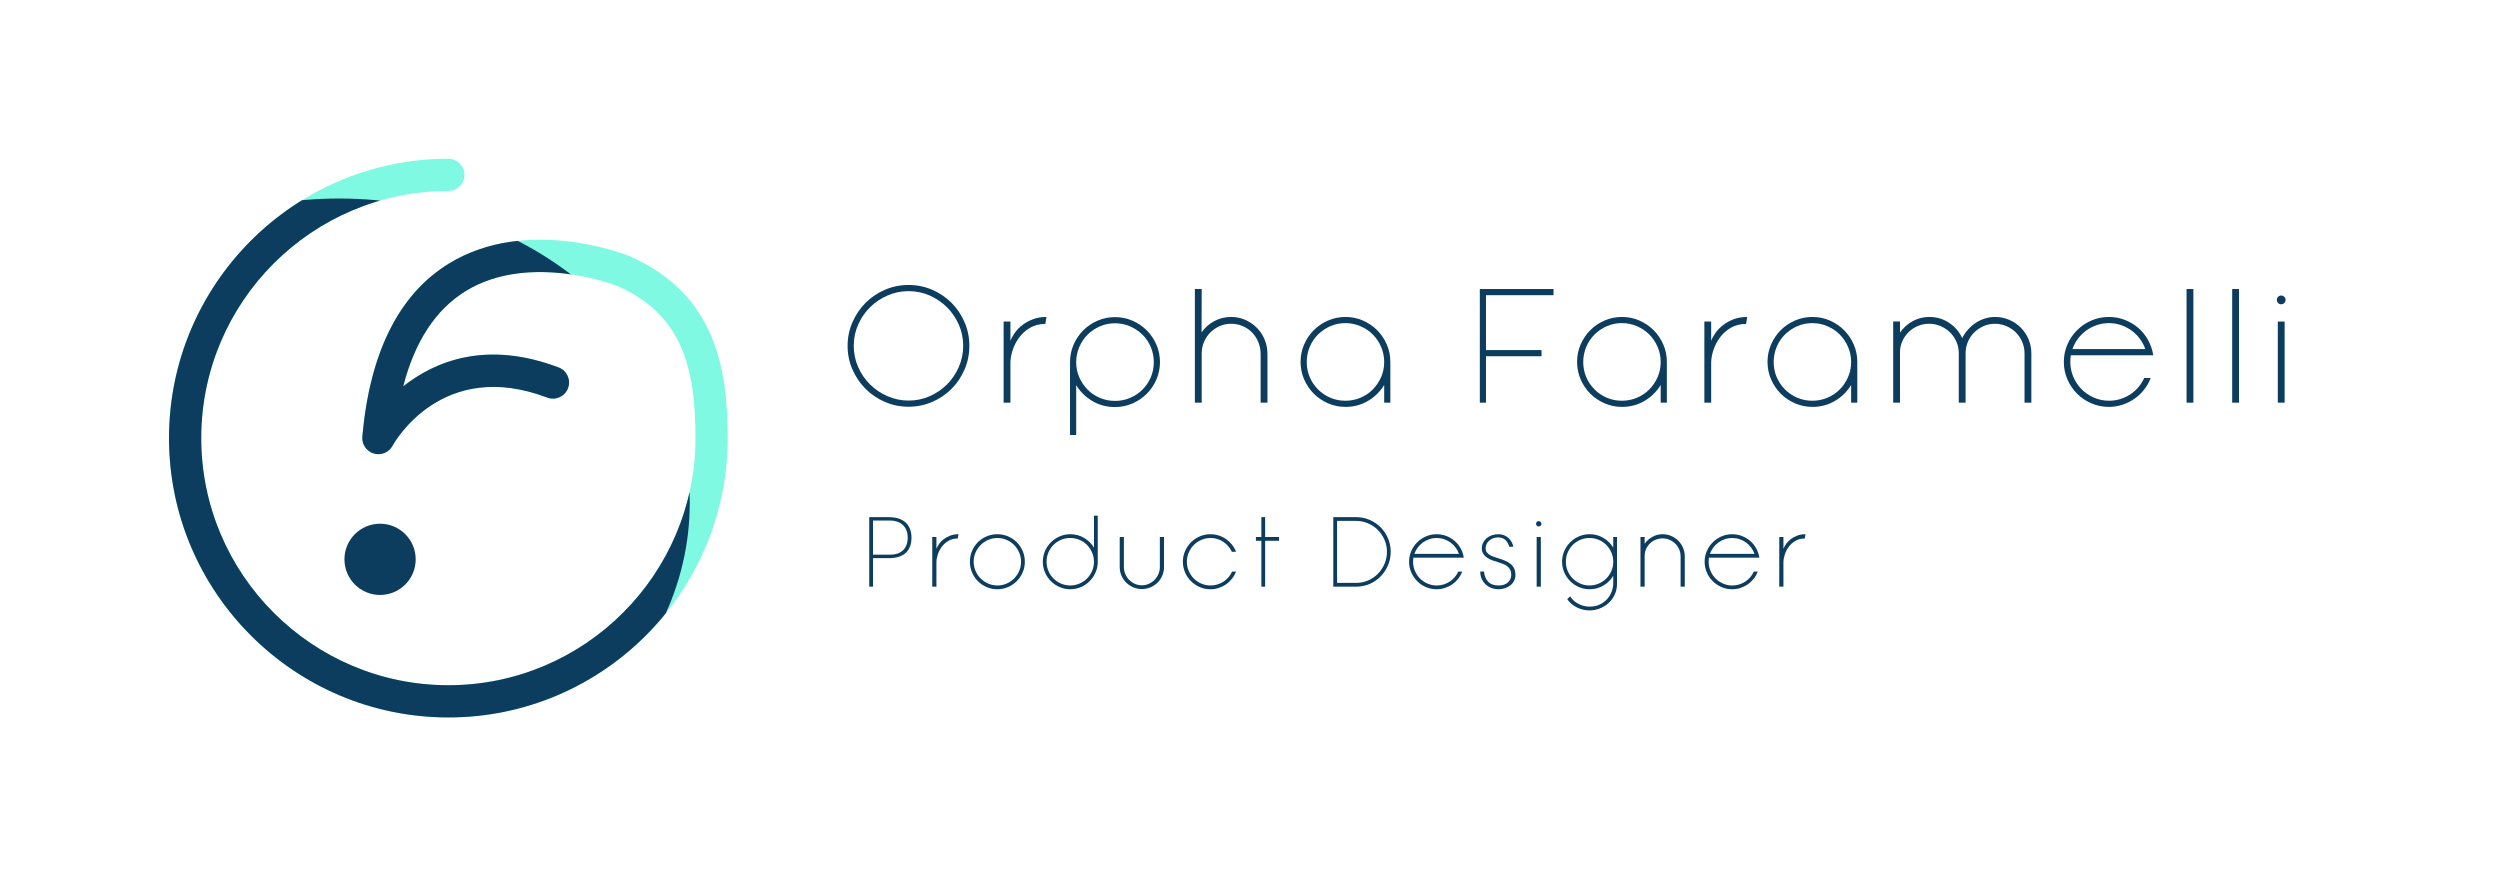 <?xml version="1.0" encoding="utf-8"?>
<!-- Generator: Adobe Illustrator 16.0.0, SVG Export Plug-In . SVG Version: 6.00 Build 0)  -->
<!DOCTYPE svg PUBLIC "-//W3C//DTD SVG 1.1//EN" "http://www.w3.org/Graphics/SVG/1.1/DTD/svg11.dtd">
<svg version="1.1" id="Layer_1" xmlns="http://www.w3.org/2000/svg" xmlns:xlink="http://www.w3.org/1999/xlink" x="0px" y="0px"
	 width="570.663px" height="200px" viewBox="0 0 570.663 200" enable-background="new 0 0 570.663 200" xml:space="preserve">
<g>
	<g>
		<path fill="#0C3D5E" d="M193.476,78.945c0-1.902,0.369-3.699,1.109-5.393c0.74-1.691,1.74-3.168,2.998-4.429
			c1.259-1.26,2.732-2.254,4.423-2.983c1.69-0.729,3.485-1.093,5.386-1.093c1.899,0,3.694,0.364,5.385,1.093
			c1.69,0.729,3.165,1.724,4.423,2.983c1.259,1.261,2.252,2.737,2.979,4.429c0.729,1.693,1.093,3.49,1.093,5.393
			c0,1.903-0.364,3.7-1.093,5.393c-0.728,1.692-1.721,3.169-2.979,4.429c-1.258,1.261-2.732,2.255-4.423,2.983
			s-3.485,1.094-5.385,1.094c-1.9,0-3.695-0.365-5.386-1.094s-3.164-1.723-4.423-2.983c-1.258-1.26-2.258-2.736-2.998-4.429
			S193.476,80.849,193.476,78.945z M194.884,78.927c0,1.708,0.333,3.322,1,4.845c0.667,1.521,1.569,2.845,2.706,3.971
			c1.136,1.126,2.464,2.022,3.983,2.691c1.52,0.668,3.132,1.002,4.837,1.002s3.311-0.334,4.818-1.002
			c1.507-0.669,2.822-1.565,3.946-2.691s2.021-2.449,2.688-3.971c0.667-1.522,1-3.137,1-4.845c0-1.707-0.333-3.315-1-4.824
			c-0.667-1.51-1.563-2.827-2.688-3.953s-2.439-2.022-3.946-2.691c-1.508-0.668-3.113-1.002-4.818-1.002s-3.317,0.334-4.837,1.002
			c-1.52,0.669-2.848,1.565-3.983,2.691c-1.137,1.126-2.039,2.443-2.706,3.953C195.217,75.611,194.884,77.22,194.884,78.927z"/>
		<path fill="#0C3D5E" d="M238.615,73.942c-1.334,0-2.501,0.297-3.502,0.89s-1.829,1.334-2.483,2.224s-1.148,1.853-1.482,2.891
			c-0.333,1.038-0.5,2.001-0.5,2.891v9.08h-1.557v-18.53h1.557v4.41c0.223-0.593,0.562-1.211,1.02-1.854
			c0.457-0.642,1.031-1.229,1.723-1.76s1.495-0.97,2.409-1.316c0.914-0.346,1.939-0.519,3.076-0.519L238.615,73.942z"/>
		<path fill="#0C3D5E" d="M264.781,82.651c0,1.408-0.273,2.737-0.817,3.984c-0.545,1.248-1.281,2.335-2.209,3.262
			c-0.93,0.926-2.019,1.662-3.269,2.205s-2.58,0.815-3.991,0.815c-1.882,0-3.596-0.458-5.144-1.372
			c-1.547-0.913-2.778-2.124-3.694-3.632v11.378h-1.408V82.651c0-1.408,0.271-2.736,0.815-3.983
			c0.543-1.248,1.278-2.335,2.205-3.262s2.014-1.661,3.261-2.205c1.248-0.543,2.576-0.815,3.984-0.815s2.736,0.272,3.984,0.815
			c1.247,0.544,2.335,1.278,3.262,2.205c0.926,0.927,1.661,2.014,2.205,3.262C264.509,79.915,264.781,81.243,264.781,82.651z
			 M263.372,82.67c0-1.213-0.229-2.364-0.687-3.453c-0.459-1.09-1.09-2.03-1.895-2.822c-0.805-0.793-1.745-1.425-2.822-1.895
			c-1.077-0.471-2.223-0.706-3.436-0.706c-1.238,0-2.396,0.235-3.473,0.706c-1.077,0.47-2.012,1.102-2.804,1.895
			c-0.792,0.792-1.424,1.732-1.895,2.822c-0.47,1.089-0.705,2.24-0.705,3.453c0,1.238,0.235,2.391,0.705,3.454
			c0.471,1.064,1.103,1.999,1.895,2.805c0.792,0.805,1.727,1.436,2.804,1.894s2.234,0.688,3.473,0.688
			c1.213,0,2.358-0.229,3.436-0.688s2.018-1.089,2.822-1.894c0.805-0.806,1.436-1.74,1.895-2.805
			C263.144,85.061,263.372,83.908,263.372,82.67z"/>
		<path fill="#0C3D5E" d="M287.758,80.873c0-1.013-0.179-1.946-0.536-2.799c-0.357-0.852-0.838-1.587-1.441-2.205
			c-0.604-0.617-1.318-1.099-2.144-1.445c-0.826-0.346-1.694-0.519-2.605-0.519c-0.937,0-1.812,0.18-2.624,0.537
			c-0.813,0.358-1.522,0.841-2.126,1.445c-0.603,0.606-1.084,1.322-1.44,2.149c-0.357,0.828-0.536,1.699-0.536,2.613v11.267h-1.557
			V65.975h1.557l-0.033,9.895c0.742-1.062,1.701-1.914,2.878-2.557s2.47-0.964,3.882-0.964c1.139,0,2.21,0.223,3.213,0.667
			c1.003,0.445,1.882,1.044,2.637,1.798c0.756,0.754,1.351,1.649,1.783,2.687c0.434,1.038,0.65,2.149,0.65,3.336v11.081h-1.557
			V80.873z"/>
		<path fill="#0C3D5E" d="M296.875,82.614c0-1.408,0.271-2.735,0.813-3.983c0.543-1.248,1.276-2.335,2.201-3.262
			s2.011-1.661,3.256-2.205c1.246-0.543,2.571-0.815,3.978-0.815c1.405,0,2.73,0.272,3.977,0.815
			c1.245,0.544,2.33,1.278,3.255,2.205s1.659,2.014,2.201,3.262c0.543,1.248,0.814,2.575,0.814,3.983v9.303h-1.408v-4.04
			c-0.914,1.508-2.144,2.719-3.688,3.633c-1.545,0.913-3.256,1.371-5.133,1.371c-1.408,0-2.737-0.272-3.984-0.815
			c-1.248-0.543-2.335-1.278-3.262-2.205c-0.926-0.927-1.662-2.014-2.205-3.262C297.146,85.352,296.875,84.023,296.875,82.614z
			 M298.283,82.633c0,1.238,0.229,2.391,0.687,3.454c0.456,1.064,1.087,1.999,1.89,2.805c0.803,0.805,1.735,1.436,2.798,1.894
			s2.211,0.688,3.447,0.688c1.21,0,2.359-0.229,3.446-0.688s2.025-1.089,2.816-1.894c0.791-0.806,1.421-1.74,1.891-2.805
			c0.469-1.063,0.704-2.216,0.704-3.454c0-1.213-0.235-2.364-0.704-3.453c-0.47-1.09-1.1-2.03-1.891-2.822
			c-0.791-0.793-1.729-1.425-2.816-1.895s-2.236-0.706-3.446-0.706c-1.236,0-2.385,0.236-3.447,0.706s-1.995,1.102-2.798,1.895
			c-0.803,0.792-1.434,1.732-1.89,2.822C298.512,80.269,298.283,81.42,298.283,82.633z"/>
		<path fill="#0C3D5E" d="M337.791,65.975h16.825v1.408h-15.417v12.526h12.675v1.408h-12.675v10.6h-1.408V65.975z"/>
		<path fill="#0C3D5E" d="M359.99,82.614c0-1.408,0.271-2.735,0.813-3.983c0.543-1.248,1.276-2.335,2.201-3.262
			s2.011-1.661,3.256-2.205c1.246-0.543,2.571-0.815,3.978-0.815c1.405,0,2.73,0.272,3.977,0.815
			c1.245,0.544,2.33,1.278,3.255,2.205s1.659,2.014,2.201,3.262c0.543,1.248,0.814,2.575,0.814,3.983v9.303h-1.408v-4.04
			c-0.914,1.508-2.144,2.719-3.688,3.633c-1.545,0.913-3.256,1.371-5.133,1.371c-1.408,0-2.737-0.272-3.984-0.815
			c-1.248-0.543-2.335-1.278-3.262-2.205c-0.926-0.927-1.662-2.014-2.205-3.262C360.262,85.352,359.99,84.023,359.99,82.614z
			 M361.398,82.633c0,1.238,0.229,2.391,0.687,3.454c0.456,1.064,1.087,1.999,1.89,2.805c0.803,0.805,1.735,1.436,2.798,1.894
			s2.211,0.688,3.447,0.688c1.21,0,2.359-0.229,3.446-0.688s2.025-1.089,2.816-1.894c0.791-0.806,1.421-1.74,1.891-2.805
			c0.469-1.063,0.704-2.216,0.704-3.454c0-1.213-0.235-2.364-0.704-3.453c-0.47-1.09-1.1-2.03-1.891-2.822
			c-0.791-0.793-1.729-1.425-2.816-1.895s-2.236-0.706-3.446-0.706c-1.236,0-2.385,0.236-3.447,0.706s-1.995,1.102-2.798,1.895
			c-0.803,0.792-1.434,1.732-1.89,2.822C361.627,80.269,361.398,81.42,361.398,82.633z"/>
		<path fill="#0C3D5E" d="M398.57,73.942c-1.334,0-2.501,0.297-3.502,0.89s-1.829,1.334-2.483,2.224s-1.148,1.853-1.482,2.891
			c-0.333,1.038-0.5,2.001-0.5,2.891v9.08h-1.557v-18.53h1.557v4.41c0.223-0.593,0.562-1.211,1.02-1.854
			c0.457-0.642,1.031-1.229,1.723-1.76s1.495-0.97,2.409-1.316c0.914-0.346,1.939-0.519,3.076-0.519L398.57,73.942z"/>
		<path fill="#0C3D5E" d="M403.462,82.614c0-1.408,0.271-2.735,0.813-3.983c0.543-1.248,1.276-2.335,2.201-3.262
			s2.011-1.661,3.256-2.205c1.246-0.543,2.571-0.815,3.978-0.815c1.405,0,2.73,0.272,3.977,0.815
			c1.245,0.544,2.33,1.278,3.255,2.205s1.659,2.014,2.201,3.262c0.543,1.248,0.814,2.575,0.814,3.983v9.303h-1.408v-4.04
			c-0.914,1.508-2.144,2.719-3.688,3.633c-1.545,0.913-3.256,1.371-5.133,1.371c-1.408,0-2.737-0.272-3.984-0.815
			c-1.248-0.543-2.335-1.278-3.262-2.205c-0.926-0.927-1.662-2.014-2.205-3.262C403.733,85.352,403.462,84.023,403.462,82.614z
			 M404.87,82.633c0,1.238,0.229,2.391,0.687,3.454c0.456,1.064,1.087,1.999,1.89,2.805c0.803,0.805,1.735,1.436,2.798,1.894
			s2.211,0.688,3.447,0.688c1.21,0,2.359-0.229,3.446-0.688s2.025-1.089,2.816-1.894c0.791-0.806,1.421-1.74,1.891-2.805
			c0.469-1.063,0.704-2.216,0.704-3.454c0-1.213-0.235-2.364-0.704-3.453c-0.47-1.09-1.1-2.03-1.891-2.822
			c-0.791-0.793-1.729-1.425-2.816-1.895s-2.236-0.706-3.446-0.706c-1.236,0-2.385,0.236-3.447,0.706s-1.995,1.102-2.798,1.895
			c-0.803,0.792-1.434,1.732-1.89,2.822C405.099,80.269,404.87,81.42,404.87,82.633z"/>
		<path fill="#0C3D5E" d="M462.13,80.65c0-0.914-0.18-1.785-0.537-2.613c-0.358-0.827-0.84-1.543-1.445-2.149
			c-0.605-0.604-1.322-1.087-2.149-1.445c-0.828-0.357-1.699-0.537-2.613-0.537c-0.939,0-1.81,0.18-2.612,0.537
			c-0.804,0.358-1.514,0.841-2.132,1.445c-0.617,0.606-1.1,1.322-1.445,2.149c-0.346,0.828-0.519,1.699-0.519,2.613v11.267h-1.557
			V80.65c0-0.964-0.186-1.858-0.556-2.687c-0.371-0.828-0.865-1.538-1.482-2.132c-0.618-0.593-1.334-1.062-2.149-1.408
			c-0.815-0.346-1.668-0.519-2.558-0.519c-0.914,0-1.773,0.167-2.575,0.5c-0.804,0.334-1.508,0.797-2.113,1.39
			c-0.605,0.594-1.087,1.285-1.445,2.076s-0.537,1.631-0.537,2.52v11.526h-1.557v-18.53h1.557v2.52
			c0.79-1.111,1.767-1.982,2.928-2.612s2.409-0.945,3.743-0.945c1.705,0,3.225,0.451,4.559,1.353
			c1.334,0.902,2.322,2.057,2.965,3.466c0.371-0.717,0.821-1.372,1.353-1.965s1.118-1.099,1.761-1.52
			c0.643-0.42,1.334-0.747,2.075-0.981c0.741-0.235,1.507-0.353,2.298-0.353c1.137,0,2.211,0.217,3.225,0.648
			c1.013,0.433,1.896,1.025,2.649,1.779s1.347,1.637,1.779,2.649c0.432,1.014,0.648,2.089,0.648,3.225v11.267h-1.557V80.65z"/>
		<path fill="#0C3D5E" d="M472.581,82.62c0,1.215,0.235,2.362,0.704,3.44c0.47,1.079,1.1,2.015,1.891,2.809
			c0.79,0.793,1.724,1.425,2.798,1.896c1.075,0.472,2.218,0.707,3.429,0.707c0.889,0,1.741-0.124,2.557-0.373
			s1.575-0.604,2.279-1.064c0.704-0.46,1.328-1.008,1.872-1.643c0.543-0.635,0.987-1.338,1.334-2.109h1.482
			c-0.371,0.964-0.871,1.848-1.501,2.65s-1.359,1.495-2.187,2.075c-0.828,0.581-1.742,1.038-2.743,1.371
			c-1,0.334-2.044,0.501-3.131,0.501c-1.408,0-2.737-0.272-3.984-0.815c-1.248-0.543-2.335-1.278-3.262-2.205
			c-0.926-0.927-1.662-2.014-2.205-3.262c-0.544-1.247-0.815-2.575-0.815-3.984c0-1.408,0.271-2.735,0.815-3.983
			c0.543-1.248,1.279-2.335,2.205-3.262c0.927-0.927,2.014-1.661,3.262-2.205c1.247-0.543,2.576-0.815,3.984-0.815
			c1.284,0,2.501,0.223,3.65,0.667c1.148,0.445,2.174,1.057,3.076,1.835c0.901,0.778,1.649,1.704,2.242,2.779
			s0.987,2.23,1.186,3.465h-18.827C472.618,81.616,472.581,82.124,472.581,82.62z M481.402,73.757c-0.964,0-1.885,0.149-2.762,0.448
			s-1.681,0.708-2.409,1.23s-1.365,1.15-1.908,1.884c-0.544,0.732-0.964,1.522-1.26,2.367h16.641
			c-0.297-0.845-0.718-1.635-1.261-2.367c-0.544-0.733-1.18-1.361-1.908-1.884c-0.729-0.522-1.526-0.932-2.391-1.23
			C483.279,73.906,482.365,73.757,481.402,73.757z"/>
		<path fill="#0C3D5E" d="M499.117,65.975h1.557v25.942h-1.557V65.975z"/>
		<path fill="#0C3D5E" d="M509.531,65.975h1.557v25.942h-1.557V65.975z"/>
		<path fill="#0C3D5E" d="M519.723,68.457c0-0.271,0.095-0.506,0.283-0.704c0.188-0.197,0.422-0.296,0.698-0.296
			c0.277,0,0.517,0.099,0.718,0.296c0.201,0.198,0.302,0.433,0.302,0.704c0,0.272-0.101,0.507-0.302,0.704
			c-0.201,0.198-0.44,0.297-0.718,0.297c-0.276,0-0.51-0.099-0.698-0.297C519.817,68.964,519.723,68.729,519.723,68.457z
			 M519.945,73.387h1.557v18.53h-1.557V73.387z"/>
	</g>
	<g>
		<path fill="#0C3D5E" d="M198.422,118.043h4.432c0.773,0,1.479,0.091,2.114,0.272c0.637,0.181,1.183,0.465,1.637,0.85
			c0.455,0.386,0.811,0.873,1.068,1.463s0.387,1.285,0.387,2.087c0,0.847-0.129,1.568-0.387,2.165
			c-0.258,0.598-0.614,1.081-1.068,1.451c-0.455,0.371-0.997,0.644-1.626,0.816c-0.629,0.175-1.314,0.261-2.058,0.261h-3.638v6.509
			h-0.861V118.043z M207.197,122.715c0-0.681-0.109-1.267-0.328-1.758c-0.22-0.491-0.515-0.896-0.885-1.213
			s-0.798-0.552-1.281-0.703c-0.484-0.151-0.99-0.227-1.52-0.227h-3.9v7.801h3.9c0.56,0,1.081-0.072,1.565-0.216
			c0.483-0.144,0.906-0.374,1.27-0.691s0.649-0.722,0.861-1.214C207.092,124.004,207.197,123.41,207.197,122.715z"/>
		<path fill="#0C3D5E" d="M218.627,122.919c-0.815,0-1.53,0.181-2.143,0.544c-0.612,0.362-1.119,0.816-1.52,1.36
			c-0.4,0.545-0.703,1.134-0.907,1.769c-0.204,0.636-0.306,1.225-0.306,1.77v5.556H212.8v-11.339h0.952v2.699
			c0.136-0.363,0.344-0.741,0.623-1.134c0.28-0.394,0.632-0.752,1.055-1.077s0.915-0.594,1.475-0.806
			c0.559-0.211,1.187-0.317,1.882-0.317L218.627,122.919z"/>
		<path fill="#0C3D5E" d="M221.394,128.225c0-0.876,0.162-1.696,0.486-2.46c0.325-0.764,0.77-1.429,1.336-1.996
			c0.565-0.566,1.229-1.013,1.992-1.338c0.762-0.324,1.581-0.487,2.456-0.487c0.859,0,1.671,0.163,2.433,0.487
			c0.763,0.325,1.427,0.771,1.992,1.338c0.566,0.567,1.015,1.232,1.347,1.996s0.498,1.584,0.498,2.46
			c0,0.862-0.166,1.675-0.498,2.438s-0.78,1.429-1.347,1.995c-0.565,0.567-1.229,1.018-1.992,1.35
			c-0.762,0.332-1.573,0.499-2.433,0.499c-0.875,0-1.694-0.167-2.456-0.499c-0.763-0.332-1.427-0.782-1.992-1.35
			c-0.566-0.566-1.011-1.231-1.336-1.995C221.556,129.899,221.394,129.087,221.394,128.225z M222.255,128.225
			c0,0.744,0.144,1.446,0.432,2.106c0.287,0.661,0.676,1.234,1.168,1.72c0.49,0.486,1.065,0.873,1.723,1.161
			c0.658,0.289,1.357,0.433,2.098,0.433c0.741,0,1.44-0.144,2.098-0.433c0.658-0.288,1.229-0.675,1.713-1.161
			c0.483-0.485,0.869-1.059,1.156-1.72c0.287-0.66,0.431-1.362,0.431-2.106c0-0.743-0.144-1.445-0.431-2.106
			c-0.287-0.66-0.673-1.233-1.156-1.719c-0.484-0.486-1.055-0.873-1.713-1.161c-0.657-0.289-1.356-0.433-2.098-0.433
			c-0.74,0-1.439,0.144-2.098,0.433c-0.657,0.288-1.232,0.675-1.723,1.161c-0.492,0.485-0.881,1.059-1.168,1.719
			C222.398,126.779,222.255,127.481,222.255,128.225z"/>
		<path fill="#0C3D5E" d="M238.038,128.225c0-0.861,0.166-1.674,0.499-2.438c0.332-0.763,0.782-1.429,1.35-1.995
			c0.566-0.567,1.231-1.017,1.995-1.35c0.764-0.332,1.576-0.499,2.438-0.499c1.149,0,2.196,0.28,3.142,0.839
			c0.944,0.56,1.696,1.301,2.256,2.223v-7.302h0.861v10.521c0,0.862-0.166,1.675-0.498,2.438s-0.78,1.429-1.347,1.995
			c-0.565,0.567-1.229,1.018-1.992,1.35c-0.762,0.332-1.573,0.499-2.433,0.499c-0.86,0-1.672-0.167-2.434-0.499
			c-0.763-0.332-1.427-0.782-1.992-1.35c-0.565-0.566-1.015-1.231-1.347-1.995S238.038,129.087,238.038,128.225z M238.899,128.214
			c0,0.758,0.14,1.466,0.42,2.125c0.279,0.659,0.665,1.23,1.156,1.716c0.491,0.484,1.063,0.871,1.713,1.158
			c0.649,0.288,1.353,0.432,2.108,0.432c0.74,0,1.443-0.144,2.109-0.432c0.665-0.287,1.239-0.674,1.724-1.158
			c0.483-0.485,0.869-1.057,1.156-1.716s0.431-1.367,0.431-2.125c0-0.742-0.144-1.443-0.431-2.103
			c-0.287-0.658-0.673-1.234-1.156-1.727c-0.484-0.492-1.059-0.879-1.724-1.159c-0.666-0.28-1.369-0.42-2.109-0.42
			c-0.756,0-1.459,0.14-2.108,0.42c-0.65,0.28-1.222,0.667-1.713,1.159s-0.877,1.068-1.156,1.727
			C239.039,126.771,238.899,127.472,238.899,128.214z"/>
		<path fill="#0C3D5E" d="M264.752,122.578h0.952v6.826c0,0.711-0.133,1.372-0.396,1.984c-0.266,0.612-0.624,1.145-1.077,1.599
			c-0.454,0.453-0.991,0.813-1.61,1.077c-0.62,0.265-1.278,0.396-1.973,0.396c-0.696,0-1.35-0.132-1.962-0.396
			s-1.149-0.624-1.61-1.077c-0.461-0.454-0.824-0.986-1.088-1.599c-0.266-0.612-0.397-1.273-0.397-1.984v-6.826h0.952v6.826
			c0,0.574,0.11,1.119,0.329,1.633s0.514,0.96,0.885,1.338c0.37,0.378,0.805,0.677,1.304,0.896c0.499,0.22,1.028,0.329,1.588,0.329
			c0.559,0,1.084-0.109,1.575-0.329c0.491-0.219,0.926-0.518,1.305-0.896c0.377-0.378,0.676-0.824,0.896-1.338
			c0.219-0.514,0.329-1.059,0.329-1.633V122.578z"/>
		<path fill="#0C3D5E" d="M282.145,130.47c-0.227,0.59-0.532,1.131-0.918,1.622s-0.832,0.915-1.338,1.27
			c-0.507,0.355-1.065,0.635-1.678,0.839s-1.252,0.307-1.917,0.307c-0.861,0-1.674-0.167-2.438-0.499s-1.429-0.782-1.995-1.35
			c-0.567-0.566-1.018-1.231-1.35-1.995c-0.333-0.764-0.499-1.576-0.499-2.438c0-0.861,0.166-1.674,0.499-2.438
			c0.332-0.763,0.782-1.429,1.35-1.995c0.566-0.567,1.231-1.017,1.995-1.35c0.764-0.332,1.576-0.499,2.438-0.499
			c0.665,0,1.305,0.099,1.917,0.295s1.171,0.473,1.678,0.828c0.506,0.354,0.952,0.778,1.338,1.27s0.691,1.032,0.918,1.621h-0.952
			c-0.438-0.929-1.088-1.686-1.95-2.272c-0.861-0.586-1.837-0.879-2.925-0.879c-0.741,0-1.44,0.144-2.098,0.433
			c-0.658,0.288-1.229,0.675-1.713,1.161c-0.483,0.485-0.869,1.059-1.156,1.719c-0.287,0.661-0.431,1.363-0.431,2.106
			c0,0.744,0.144,1.446,0.431,2.106c0.287,0.661,0.673,1.234,1.156,1.72c0.484,0.486,1.055,0.873,1.713,1.161
			c0.657,0.289,1.356,0.433,2.098,0.433c0.544,0,1.065-0.075,1.564-0.228s0.964-0.369,1.395-0.651
			c0.431-0.281,0.813-0.617,1.146-1.005c0.332-0.389,0.604-0.818,0.816-1.291H282.145z"/>
		<path fill="#0C3D5E" d="M286.681,123.44v-0.862h1.247v-4.535h0.861v4.535h3.175v0.862h-3.175v10.477h-0.861V123.44H286.681z"/>
		<path fill="#0C3D5E" d="M304.346,118.043h5.192c1.104,0,2.136,0.208,3.096,0.624s1.795,0.979,2.506,1.689
			c0.711,0.71,1.273,1.55,1.689,2.517c0.416,0.968,0.624,1.996,0.624,3.084c0,1.089-0.208,2.117-0.624,3.084
			c-0.416,0.968-0.979,1.814-1.689,2.54s-1.546,1.297-2.506,1.712c-0.96,0.416-1.992,0.624-3.096,0.624h-5.192V118.043z
			 M309.538,133.056c0.968,0,1.883-0.186,2.744-0.556c0.862-0.371,1.61-0.881,2.245-1.531c0.635-0.649,1.138-1.402,1.508-2.256
			c0.371-0.854,0.556-1.772,0.556-2.756c0-0.967-0.185-1.878-0.556-2.732c-0.37-0.854-0.873-1.603-1.508-2.245
			s-1.383-1.148-2.245-1.52c-0.861-0.37-1.776-0.556-2.744-0.556h-4.331v14.151H309.538z"/>
		<path fill="#0C3D5E" d="M322.556,128.229c0,0.743,0.144,1.445,0.431,2.105s0.673,1.232,1.156,1.718
			c0.484,0.485,1.055,0.872,1.713,1.161c0.657,0.288,1.356,0.432,2.098,0.432c0.544,0,1.065-0.075,1.564-0.228
			s0.964-0.369,1.395-0.651c0.431-0.281,0.813-0.617,1.146-1.005c0.332-0.389,0.604-0.818,0.816-1.291h0.906
			c-0.227,0.59-0.532,1.131-0.918,1.622s-0.832,0.915-1.338,1.27c-0.507,0.355-1.065,0.635-1.678,0.839s-1.252,0.307-1.917,0.307
			c-0.861,0-1.674-0.167-2.438-0.499s-1.429-0.782-1.995-1.35c-0.567-0.566-1.018-1.231-1.35-1.995
			c-0.333-0.764-0.499-1.576-0.499-2.438c0-0.861,0.166-1.674,0.499-2.438c0.332-0.763,0.782-1.429,1.35-1.995
			c0.566-0.567,1.231-1.017,1.995-1.35c0.764-0.332,1.576-0.499,2.438-0.499c0.786,0,1.531,0.136,2.234,0.408
			s1.33,0.646,1.882,1.123c0.552,0.476,1.009,1.043,1.372,1.7c0.362,0.658,0.604,1.364,0.726,2.12h-11.52
			C322.578,127.614,322.556,127.925,322.556,128.229z M327.953,122.806c-0.59,0-1.153,0.091-1.689,0.273
			c-0.537,0.183-1.028,0.434-1.475,0.753c-0.446,0.32-0.835,0.704-1.168,1.152c-0.332,0.449-0.589,0.932-0.771,1.449h10.182
			c-0.182-0.518-0.438-1-0.771-1.449c-0.333-0.448-0.723-0.832-1.168-1.152c-0.446-0.319-0.934-0.57-1.463-0.753
			S328.542,122.806,327.953,122.806z"/>
		<path fill="#0C3D5E" d="M344.961,131.241c0-0.483-0.083-0.885-0.249-1.202c-0.167-0.317-0.386-0.582-0.658-0.794
			c-0.272-0.211-0.582-0.381-0.93-0.51c-0.348-0.128-0.703-0.253-1.065-0.374c-0.454-0.137-0.907-0.284-1.361-0.442
			c-0.453-0.159-0.861-0.359-1.225-0.601c-0.362-0.242-0.657-0.533-0.884-0.873c-0.227-0.341-0.341-0.775-0.341-1.305
			c0-0.453,0.098-0.876,0.291-1.27c0.194-0.393,0.459-0.729,0.794-1.009c0.335-0.28,0.729-0.503,1.184-0.669
			c0.453-0.167,0.944-0.25,1.474-0.25s0.994,0.087,1.395,0.261s0.74,0.397,1.021,0.669c0.279,0.272,0.507,0.578,0.681,0.919
			c0.174,0.34,0.291,0.677,0.352,1.009h-0.93c-0.167-0.635-0.462-1.148-0.885-1.542c-0.424-0.393-0.983-0.59-1.678-0.59
			c-0.349,0-0.692,0.057-1.032,0.17s-0.643,0.28-0.907,0.499c-0.265,0.22-0.48,0.484-0.646,0.794s-0.249,0.654-0.249,1.032
			c0,0.348,0.083,0.639,0.249,0.873s0.39,0.438,0.669,0.612c0.28,0.174,0.602,0.325,0.964,0.453
			c0.363,0.129,0.741,0.253,1.134,0.374c0.499,0.151,0.976,0.321,1.429,0.511c0.454,0.188,0.858,0.423,1.214,0.702
			c0.354,0.28,0.635,0.628,0.839,1.044s0.306,0.934,0.306,1.553c0,0.484-0.106,0.927-0.318,1.327s-0.5,0.74-0.864,1.021
			c-0.363,0.279-0.784,0.495-1.262,0.646c-0.478,0.15-0.975,0.227-1.489,0.227c-0.485,0-0.975-0.088-1.467-0.261
			c-0.493-0.174-0.933-0.431-1.319-0.771c-0.387-0.34-0.701-0.76-0.943-1.259c-0.243-0.498-0.364-1.08-0.364-1.746h0.861
			c0.061,0.907,0.36,1.663,0.899,2.268c0.538,0.605,1.347,0.907,2.424,0.907c0.91,0,1.62-0.229,2.128-0.691
			C344.706,132.492,344.961,131.922,344.961,131.241z"/>
		<path fill="#0C3D5E" d="M350.629,119.563c0-0.166,0.058-0.31,0.174-0.431c0.115-0.121,0.258-0.182,0.427-0.182
			c0.17,0,0.316,0.061,0.439,0.182s0.185,0.265,0.185,0.431s-0.062,0.31-0.185,0.431s-0.27,0.182-0.439,0.182
			c-0.169,0-0.312-0.061-0.427-0.182C350.687,119.872,350.629,119.729,350.629,119.563z M350.766,122.578h0.952v11.339h-0.952
			V122.578z"/>
		<path fill="#0C3D5E" d="M358.408,136.116c0.483,0.756,1.13,1.339,1.938,1.747s1.637,0.612,2.483,0.612
			c0.922,0,1.724-0.171,2.404-0.511c0.68-0.34,1.243-0.771,1.689-1.293c0.445-0.521,0.778-1.088,0.997-1.7
			c0.22-0.612,0.329-1.19,0.329-1.735v-1.791c-0.56,0.922-1.312,1.663-2.256,2.223c-0.945,0.559-1.992,0.839-3.142,0.839
			c-0.861,0-1.674-0.167-2.438-0.499s-1.429-0.782-1.995-1.35c-0.567-0.566-1.018-1.231-1.35-1.995
			c-0.333-0.764-0.499-1.576-0.499-2.438c0-0.861,0.166-1.674,0.499-2.438c0.332-0.763,0.782-1.429,1.35-1.995
			c0.566-0.567,1.231-1.017,1.995-1.35c0.764-0.332,1.576-0.499,2.438-0.499c1.149,0,2.196,0.28,3.142,0.839
			c0.944,0.56,1.696,1.301,2.256,2.223v-2.427h0.861v10.658c0,0.893-0.17,1.713-0.51,2.461s-0.802,1.391-1.384,1.928
			c-0.582,0.536-1.251,0.956-2.007,1.258c-0.756,0.303-1.55,0.454-2.381,0.454c-1.028,0-1.999-0.234-2.914-0.703
			s-1.637-1.089-2.165-1.859L358.408,136.116z M357.433,128.214c0,0.758,0.14,1.466,0.42,2.125c0.279,0.659,0.665,1.23,1.156,1.716
			c0.491,0.484,1.063,0.871,1.713,1.158c0.649,0.288,1.353,0.432,2.108,0.432c0.74,0,1.443-0.144,2.109-0.432
			c0.665-0.287,1.239-0.674,1.724-1.158c0.483-0.485,0.869-1.057,1.156-1.716s0.431-1.367,0.431-2.125
			c0-0.742-0.144-1.443-0.431-2.103c-0.287-0.658-0.673-1.234-1.156-1.727c-0.484-0.492-1.059-0.879-1.724-1.159
			c-0.666-0.28-1.369-0.42-2.109-0.42c-0.756,0-1.459,0.14-2.108,0.42c-0.65,0.28-1.222,0.667-1.713,1.159s-0.877,1.068-1.156,1.727
			C357.572,126.771,357.433,127.472,357.433,128.214z"/>
		<path fill="#0C3D5E" d="M383.625,127.023c0-0.56-0.105-1.093-0.317-1.599c-0.212-0.507-0.507-0.945-0.885-1.315
			s-0.816-0.665-1.315-0.885c-0.498-0.219-1.027-0.329-1.587-0.329s-1.089,0.103-1.588,0.307c-0.498,0.204-0.934,0.487-1.304,0.851
			c-0.37,0.362-0.665,0.786-0.884,1.27c-0.22,0.484-0.329,0.998-0.329,1.542v7.053h-0.952v-11.339h0.952v1.542
			c0.483-0.68,1.085-1.213,1.803-1.599s1.485-0.578,2.302-0.578c0.695,0,1.35,0.133,1.962,0.396
			c0.612,0.266,1.148,0.628,1.609,1.089c0.461,0.462,0.824,1.002,1.089,1.621c0.265,0.62,0.396,1.278,0.396,1.974v6.894h-0.952
			V127.023z"/>
		<path fill="#0C3D5E" d="M390.02,128.229c0,0.743,0.144,1.445,0.431,2.105s0.673,1.232,1.156,1.718
			c0.484,0.485,1.055,0.872,1.713,1.161c0.657,0.288,1.356,0.432,2.098,0.432c0.544,0,1.065-0.075,1.564-0.228
			s0.964-0.369,1.395-0.651c0.431-0.281,0.813-0.617,1.146-1.005c0.332-0.389,0.604-0.818,0.816-1.291h0.906
			c-0.227,0.59-0.532,1.131-0.918,1.622s-0.832,0.915-1.338,1.27c-0.507,0.355-1.065,0.635-1.678,0.839s-1.252,0.307-1.917,0.307
			c-0.861,0-1.674-0.167-2.438-0.499s-1.429-0.782-1.995-1.35c-0.567-0.566-1.018-1.231-1.35-1.995
			c-0.333-0.764-0.499-1.576-0.499-2.438c0-0.861,0.166-1.674,0.499-2.438c0.332-0.763,0.782-1.429,1.35-1.995
			c0.566-0.567,1.231-1.017,1.995-1.35c0.764-0.332,1.576-0.499,2.438-0.499c0.786,0,1.531,0.136,2.234,0.408
			s1.33,0.646,1.882,1.123c0.552,0.476,1.009,1.043,1.372,1.7c0.362,0.658,0.604,1.364,0.726,2.12h-11.52
			C390.042,127.614,390.02,127.925,390.02,128.229z M395.417,122.806c-0.59,0-1.153,0.091-1.689,0.273
			c-0.537,0.183-1.028,0.434-1.475,0.753c-0.446,0.32-0.835,0.704-1.168,1.152c-0.332,0.449-0.589,0.932-0.771,1.449h10.182
			c-0.182-0.518-0.438-1-0.771-1.449c-0.333-0.448-0.723-0.832-1.168-1.152c-0.446-0.319-0.934-0.57-1.463-0.753
			S396.006,122.806,395.417,122.806z"/>
		<path fill="#0C3D5E" d="M411.971,122.919c-0.815,0-1.53,0.181-2.143,0.544c-0.612,0.362-1.119,0.816-1.52,1.36
			c-0.4,0.545-0.703,1.134-0.907,1.769c-0.204,0.636-0.306,1.225-0.306,1.77v5.556h-0.952v-11.339h0.952v2.699
			c0.136-0.363,0.344-0.741,0.623-1.134c0.28-0.394,0.632-0.752,1.055-1.077s0.915-0.594,1.475-0.806
			c0.559-0.211,1.187-0.317,1.882-0.317L411.971,122.919z"/>
	</g>
</g>
<g>
	<g>
		<defs>
			<path id="SVGID_13_" d="M102.35,163.768c-35.165,0-63.771-28.605-63.771-63.764c0-35.16,28.605-63.77,63.771-63.77
				c2.031,0,3.677,1.65,3.677,3.682s-1.646,3.678-3.677,3.678c-31.106,0-56.413,25.303-56.413,56.41
				c0,31.102,25.307,56.406,56.413,56.406c31.101,0,56.405-25.305,56.405-56.406c0-16.139-3.051-28.223-17.92-34.762
				c-0.091-0.035-19.906-7.785-34.529,1.197c-6.854,4.211-11.626,11.502-14.267,21.75c7.231-5.715,18.955-10.59,35.489-4.309
				c1.898,0.719,2.854,2.844,2.131,4.744c-0.721,1.898-2.849,2.855-4.742,2.133c-23.987-9.109-34.862,10.172-35.315,11
				c-0.831,1.523-2.636,2.264-4.299,1.762c-1.665-0.51-2.755-2.111-2.6-3.844c1.712-19.24,8.372-32.539,19.792-39.531
				c17.818-10.908,40.252-2.063,41.193-1.682c19.772,8.689,22.424,25.871,22.424,41.541
				C166.112,135.162,137.507,163.768,102.35,163.768z"/>
		</defs>
		<use xlink:href="#SVGID_13_"  overflow="visible" fill="#80F9E2"/>
		<clipPath id="SVGID_2_">
			<use xlink:href="#SVGID_13_"  overflow="visible"/>
		</clipPath>
		<path clip-path="url(#SVGID_2_)" fill="#0C3D5E" d="M157.45,114.729c0,38.334-35.833,69.412-80.045,69.412
			c-44.217,0-80.048-31.078-80.048-69.412c0-38.34,35.831-69.416,80.048-69.416C121.617,45.313,157.45,76.389,157.45,114.729z"/>
	</g>
	<circle fill="#0C3D5E" cx="86.756" cy="127.678" r="8.131"/>
</g>
</svg>
